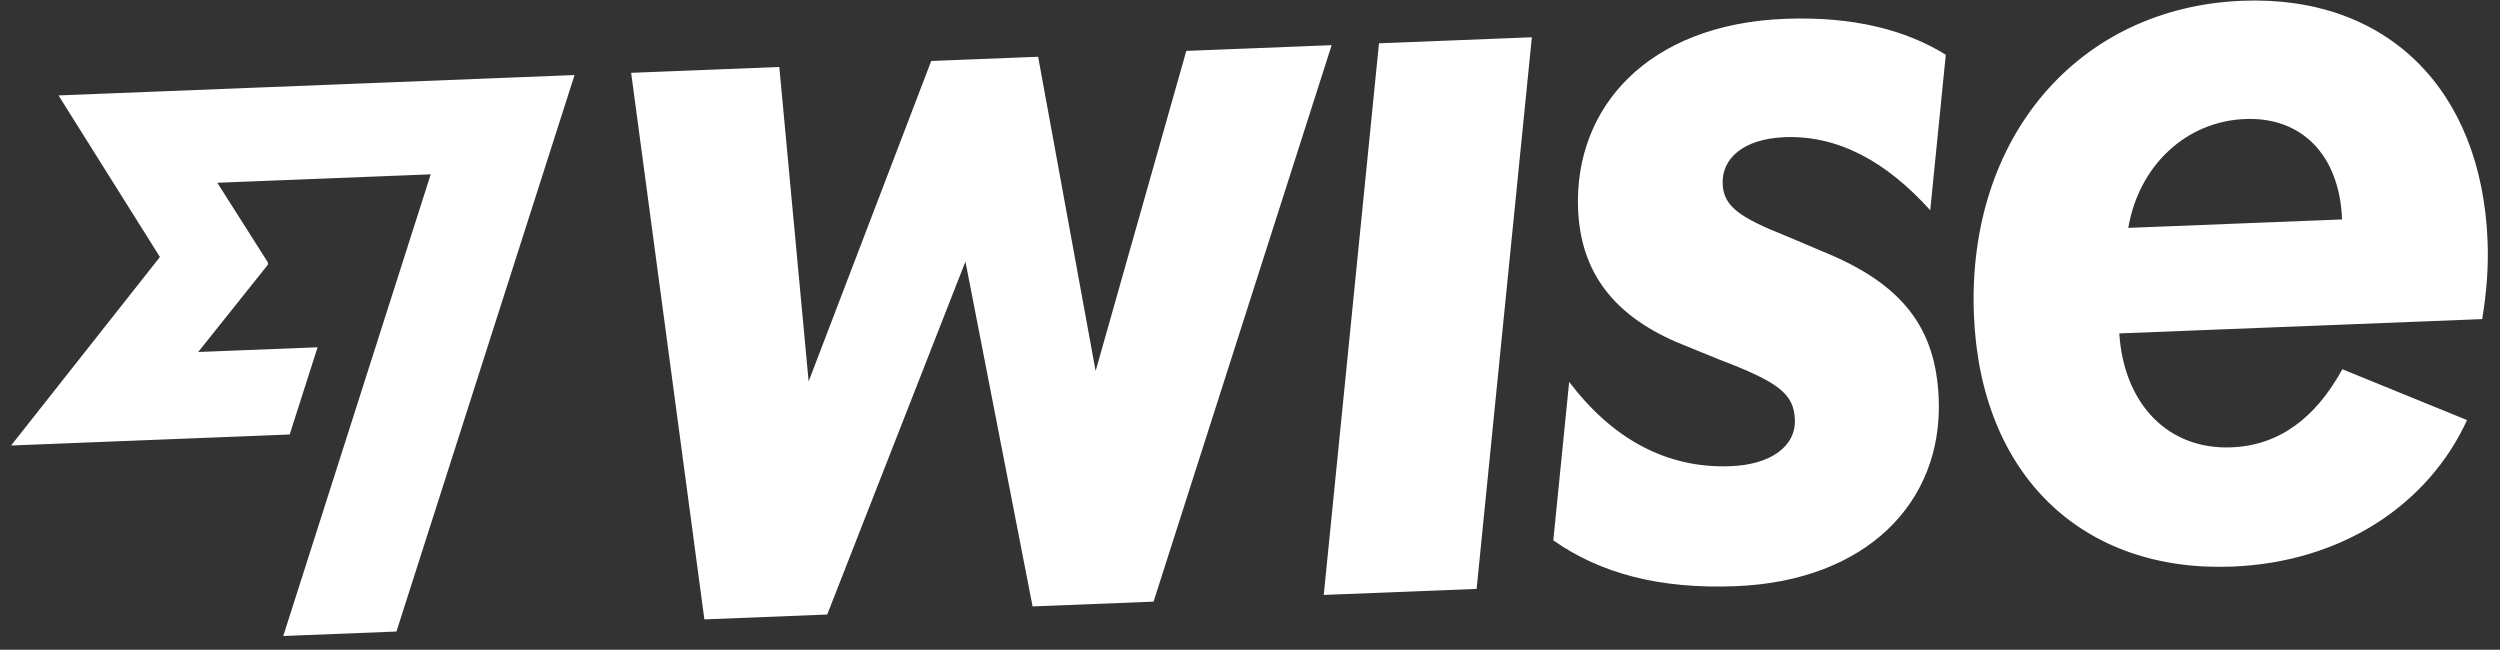 <svg xmlns="http://www.w3.org/2000/svg" width="177" height="46" viewBox="0 0 177 46" fill="none"><rect x="0" y="0" width="177" height="46" fill="#333333" stroke="none"/><path d="M97.633 3.066L108.455 2.639L104.544 41.694L93.722 42.121L97.633 3.066ZM83.99 3.604L77.57 26.267L73.5 4.018L65.931 4.317L57.251 27.003L55.175 4.742L44.685 5.156L49.87 43.852L58.567 43.508L68.353 18.518L73.107 42.934L81.672 42.596L94.281 3.198L83.99 3.604ZM175.739 22.592L150.045 23.606C150.377 28.647 153.529 31.848 157.977 31.672C161.33 31.54 163.915 29.642 165.838 26.142L174.667 29.742C171.918 35.733 165.787 39.809 158.045 40.114C147.488 40.531 140.203 33.703 139.753 22.284C139.257 9.735 147.139 0.514 158.758 0.055C168.983 -0.348 175.695 6.302 176.12 17.058C176.191 18.851 176.061 20.651 175.739 22.592ZM165.819 15.536C165.641 11.021 163.005 8.266 158.955 8.426C154.772 8.591 151.438 11.715 150.681 16.134L165.819 15.536ZM11.322 18.195L0.785 31.541L20.509 30.762L22.485 24.587L14.033 24.921L18.962 18.746L18.972 18.587L15.386 12.939L30.494 12.343L20.055 45.028L28.069 44.712L40.678 5.314L4.143 6.756L11.322 18.195ZM126.356 9.713C130.173 9.562 133.6 11.483 136.66 14.886L137.762 3.876C134.968 2.141 131.238 1.141 126.358 1.334C116.664 1.716 111.444 7.608 111.728 14.812C111.926 19.808 114.835 22.752 119.494 24.546L121.724 25.456C125.876 27.037 127.006 27.857 127.078 29.7C127.154 31.608 125.359 32.893 122.554 33.004C117.924 33.203 114.079 30.977 111.097 27.039L109.974 38.257C113.284 40.58 117.454 41.716 122.889 41.502C132.101 41.138 137.552 35.603 137.261 28.234C137.063 23.221 134.712 20.089 129.002 17.787L126.567 16.753C123.189 15.407 122.029 14.638 121.964 13.011C121.895 11.252 123.385 9.83 126.356 9.713Z" fill="white"></path></svg>